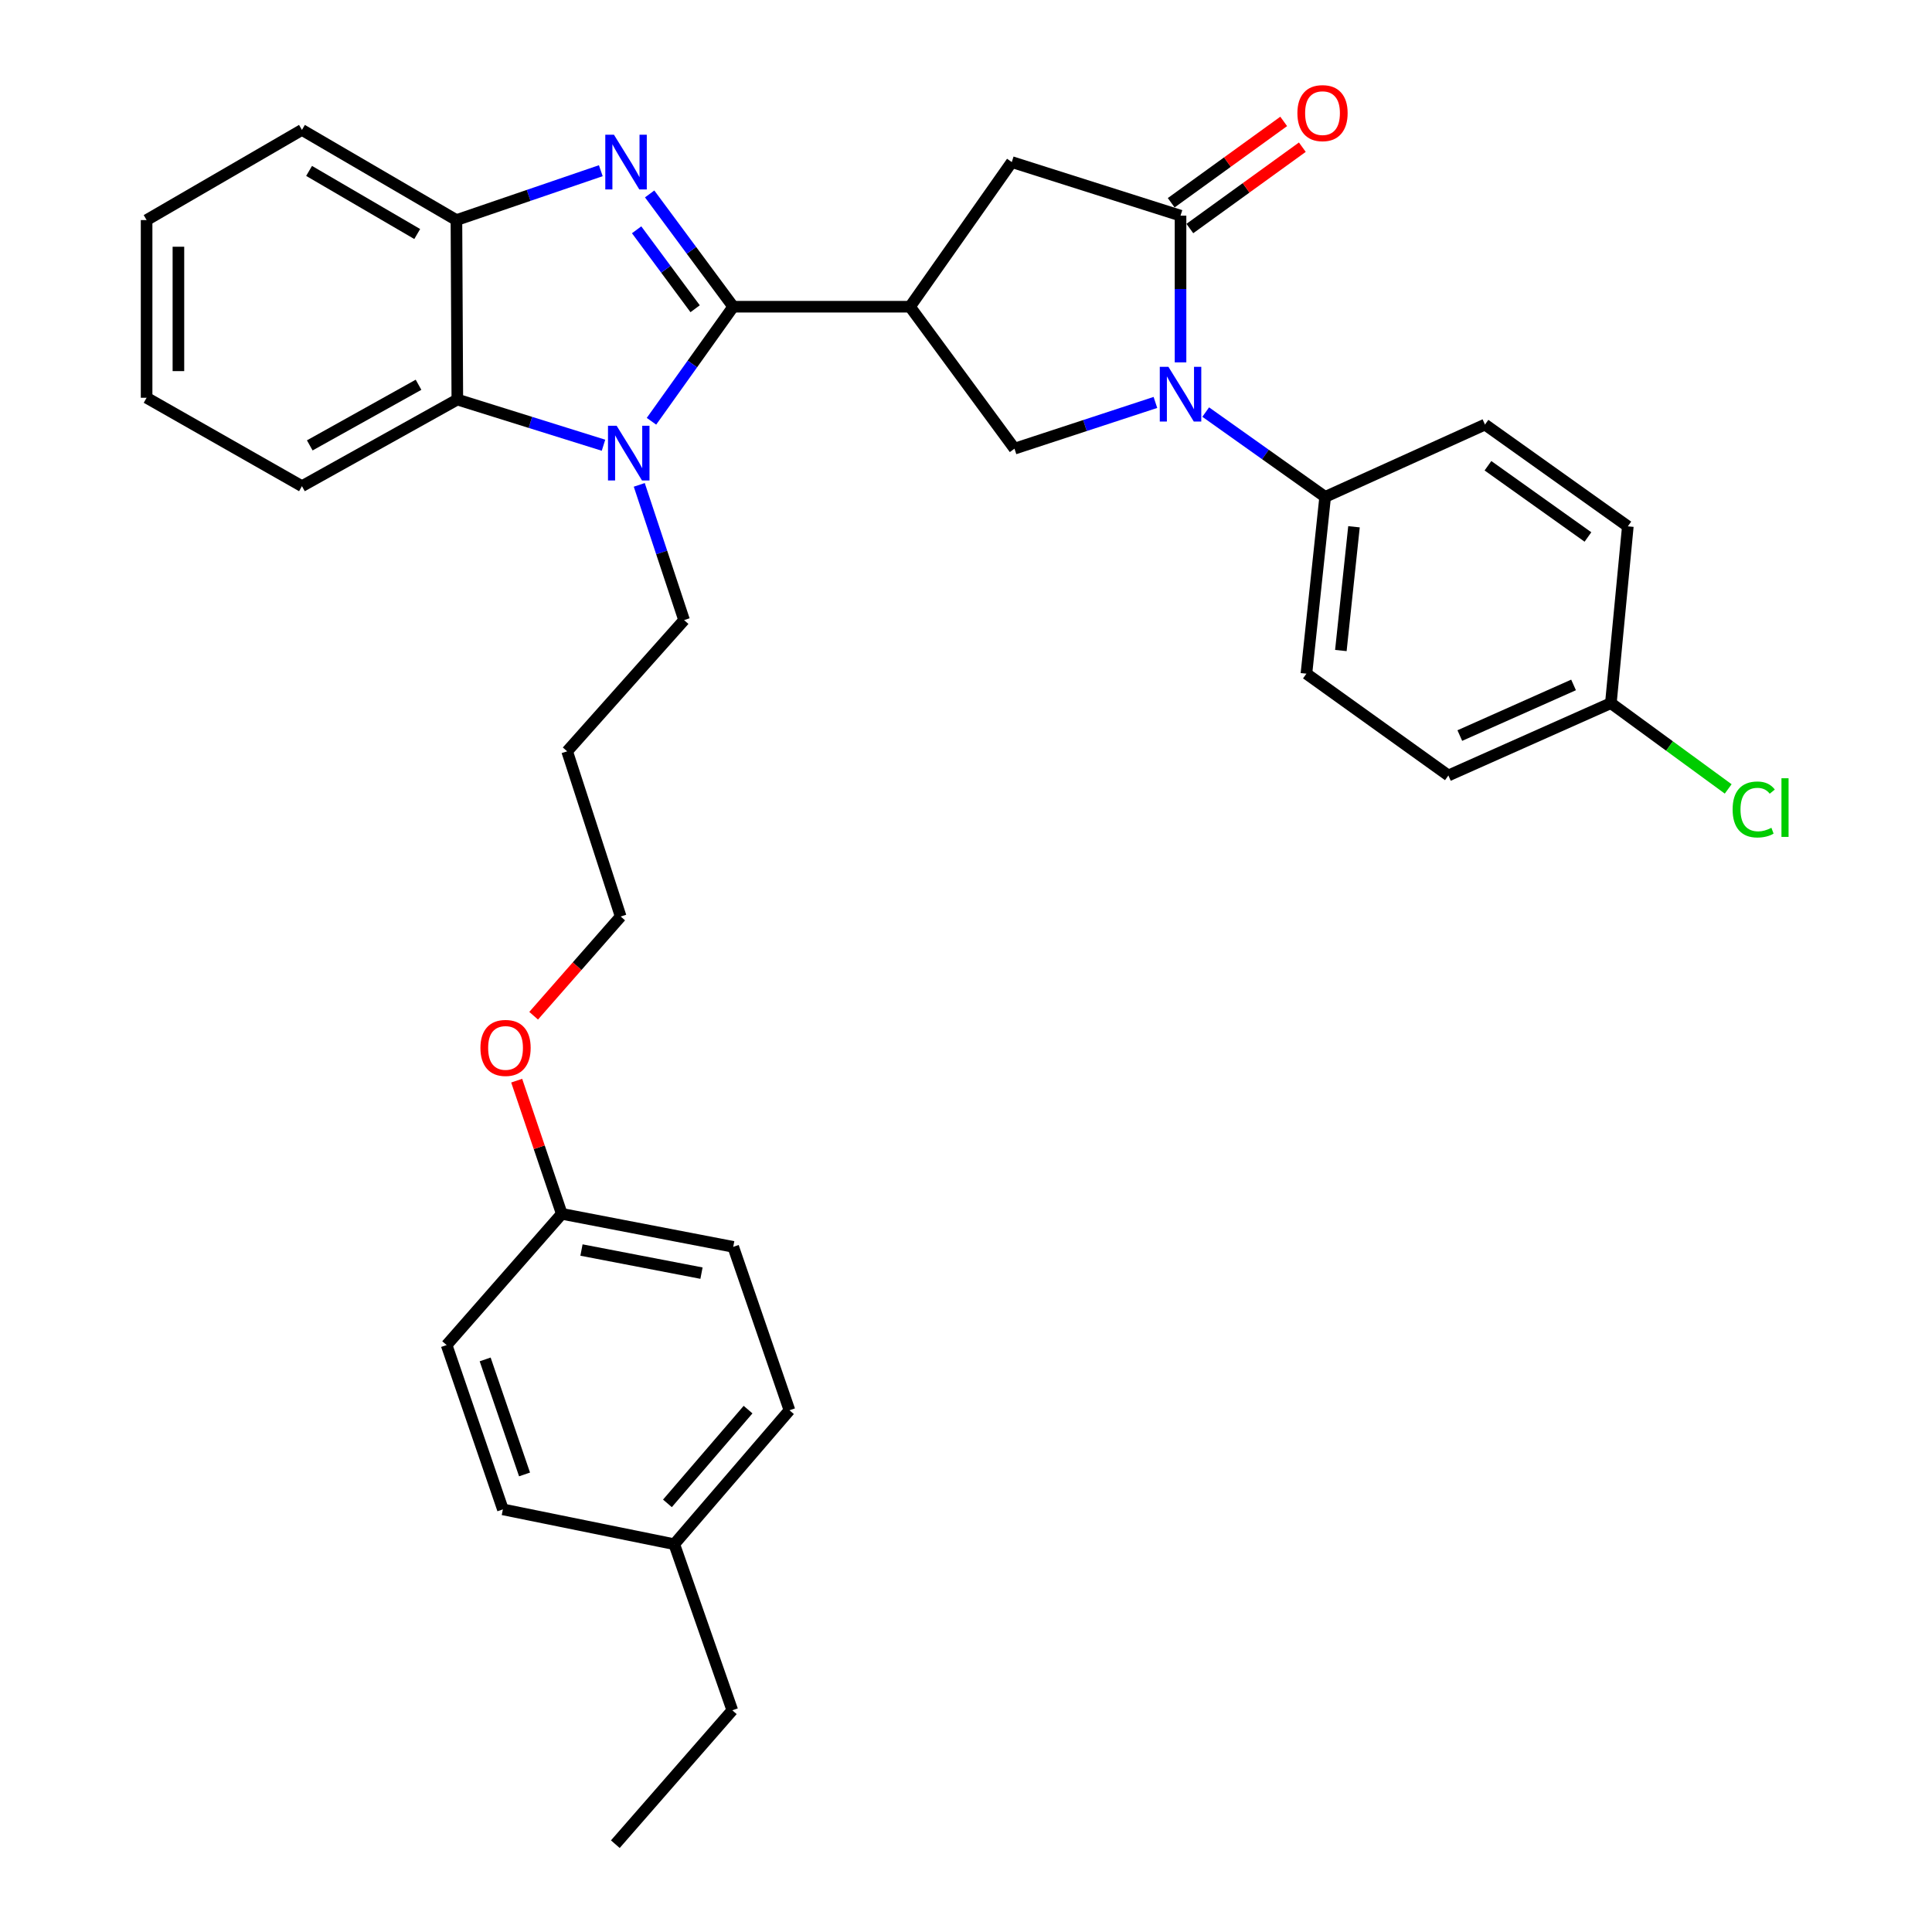 <?xml version='1.0' encoding='iso-8859-1'?>
<svg version='1.1' baseProfile='full'
              xmlns='http://www.w3.org/2000/svg'
                      xmlns:rdkit='http://www.rdkit.org/xml'
                      xmlns:xlink='http://www.w3.org/1999/xlink'
                  xml:space='preserve'
width='1000px' height='1000px' viewBox='0 0 1000 1000'>
<!-- END OF HEADER -->
<rect style='opacity:1.0;fill:#FFFFFF;stroke:none' width='1000' height='1000' x='0' y='0'> </rect>
<path class='bond-0' d='M 379.516,158.755 L 357.886,129.568' style='fill:none;fill-rule:evenodd;stroke:#000000;stroke-width:6px;stroke-linecap:butt;stroke-linejoin:miter;stroke-opacity:1' />
<path class='bond-0' d='M 357.886,129.568 L 336.256,100.381' style='fill:none;fill-rule:evenodd;stroke:#0000FF;stroke-width:6px;stroke-linecap:butt;stroke-linejoin:miter;stroke-opacity:1' />
<path class='bond-0' d='M 359.798,159.802 L 344.657,139.371' style='fill:none;fill-rule:evenodd;stroke:#000000;stroke-width:6px;stroke-linecap:butt;stroke-linejoin:miter;stroke-opacity:1' />
<path class='bond-0' d='M 344.657,139.371 L 329.516,118.94' style='fill:none;fill-rule:evenodd;stroke:#0000FF;stroke-width:6px;stroke-linecap:butt;stroke-linejoin:miter;stroke-opacity:1' />
<path class='bond-1' d='M 379.516,158.755 L 358.359,188.4' style='fill:none;fill-rule:evenodd;stroke:#000000;stroke-width:6px;stroke-linecap:butt;stroke-linejoin:miter;stroke-opacity:1' />
<path class='bond-1' d='M 358.359,188.4 L 337.202,218.046' style='fill:none;fill-rule:evenodd;stroke:#0000FF;stroke-width:6px;stroke-linecap:butt;stroke-linejoin:miter;stroke-opacity:1' />
<path class='bond-2' d='M 379.516,158.755 L 471.009,158.755' style='fill:none;fill-rule:evenodd;stroke:#000000;stroke-width:6px;stroke-linecap:butt;stroke-linejoin:miter;stroke-opacity:1' />
<path class='bond-7' d='M 310.976,88.357 L 273.611,101.135' style='fill:none;fill-rule:evenodd;stroke:#0000FF;stroke-width:6px;stroke-linecap:butt;stroke-linejoin:miter;stroke-opacity:1' />
<path class='bond-7' d='M 273.611,101.135 L 236.247,113.913' style='fill:none;fill-rule:evenodd;stroke:#000000;stroke-width:6px;stroke-linecap:butt;stroke-linejoin:miter;stroke-opacity:1' />
<path class='bond-6' d='M 312.371,230.45 L 274.542,218.629' style='fill:none;fill-rule:evenodd;stroke:#0000FF;stroke-width:6px;stroke-linecap:butt;stroke-linejoin:miter;stroke-opacity:1' />
<path class='bond-6' d='M 274.542,218.629 L 236.713,206.807' style='fill:none;fill-rule:evenodd;stroke:#000000;stroke-width:6px;stroke-linecap:butt;stroke-linejoin:miter;stroke-opacity:1' />
<path class='bond-13' d='M 330.884,250.969 L 342.485,285.964' style='fill:none;fill-rule:evenodd;stroke:#0000FF;stroke-width:6px;stroke-linecap:butt;stroke-linejoin:miter;stroke-opacity:1' />
<path class='bond-13' d='M 342.485,285.964 L 354.085,320.959' style='fill:none;fill-rule:evenodd;stroke:#000000;stroke-width:6px;stroke-linecap:butt;stroke-linejoin:miter;stroke-opacity:1' />
<path class='bond-5' d='M 471.009,158.755 L 525.099,232.228' style='fill:none;fill-rule:evenodd;stroke:#000000;stroke-width:6px;stroke-linecap:butt;stroke-linejoin:miter;stroke-opacity:1' />
<path class='bond-8' d='M 471.009,158.755 L 523.699,83.891' style='fill:none;fill-rule:evenodd;stroke:#000000;stroke-width:6px;stroke-linecap:butt;stroke-linejoin:miter;stroke-opacity:1' />
<path class='bond-3' d='M 598.039,208.3 L 561.569,220.264' style='fill:none;fill-rule:evenodd;stroke:#0000FF;stroke-width:6px;stroke-linecap:butt;stroke-linejoin:miter;stroke-opacity:1' />
<path class='bond-3' d='M 561.569,220.264 L 525.099,232.228' style='fill:none;fill-rule:evenodd;stroke:#000000;stroke-width:6px;stroke-linecap:butt;stroke-linejoin:miter;stroke-opacity:1' />
<path class='bond-9' d='M 624.075,213.291 L 654.989,235.241' style='fill:none;fill-rule:evenodd;stroke:#0000FF;stroke-width:6px;stroke-linecap:butt;stroke-linejoin:miter;stroke-opacity:1' />
<path class='bond-9' d='M 654.989,235.241 L 685.903,257.191' style='fill:none;fill-rule:evenodd;stroke:#000000;stroke-width:6px;stroke-linecap:butt;stroke-linejoin:miter;stroke-opacity:1' />
<path class='bond-34' d='M 611.04,187.565 L 611.04,149.591' style='fill:none;fill-rule:evenodd;stroke:#0000FF;stroke-width:6px;stroke-linecap:butt;stroke-linejoin:miter;stroke-opacity:1' />
<path class='bond-34' d='M 611.04,149.591 L 611.04,111.617' style='fill:none;fill-rule:evenodd;stroke:#000000;stroke-width:6px;stroke-linecap:butt;stroke-linejoin:miter;stroke-opacity:1' />
<path class='bond-4' d='M 611.04,111.617 L 523.699,83.891' style='fill:none;fill-rule:evenodd;stroke:#000000;stroke-width:6px;stroke-linecap:butt;stroke-linejoin:miter;stroke-opacity:1' />
<path class='bond-10' d='M 615.864,118.288 L 644.976,97.235' style='fill:none;fill-rule:evenodd;stroke:#000000;stroke-width:6px;stroke-linecap:butt;stroke-linejoin:miter;stroke-opacity:1' />
<path class='bond-10' d='M 644.976,97.235 L 674.088,76.182' style='fill:none;fill-rule:evenodd;stroke:#FF0000;stroke-width:6px;stroke-linecap:butt;stroke-linejoin:miter;stroke-opacity:1' />
<path class='bond-10' d='M 606.216,104.946 L 635.328,83.893' style='fill:none;fill-rule:evenodd;stroke:#000000;stroke-width:6px;stroke-linecap:butt;stroke-linejoin:miter;stroke-opacity:1' />
<path class='bond-10' d='M 635.328,83.893 L 664.44,62.84' style='fill:none;fill-rule:evenodd;stroke:#FF0000;stroke-width:6px;stroke-linecap:butt;stroke-linejoin:miter;stroke-opacity:1' />
<path class='bond-25' d='M 236.713,206.807 L 156.288,251.639' style='fill:none;fill-rule:evenodd;stroke:#000000;stroke-width:6px;stroke-linecap:butt;stroke-linejoin:miter;stroke-opacity:1' />
<path class='bond-25' d='M 216.632,199.15 L 160.335,230.532' style='fill:none;fill-rule:evenodd;stroke:#000000;stroke-width:6px;stroke-linecap:butt;stroke-linejoin:miter;stroke-opacity:1' />
<path class='bond-33' d='M 236.713,206.807 L 236.247,113.913' style='fill:none;fill-rule:evenodd;stroke:#000000;stroke-width:6px;stroke-linecap:butt;stroke-linejoin:miter;stroke-opacity:1' />
<path class='bond-26' d='M 236.247,113.913 L 156.288,67.243' style='fill:none;fill-rule:evenodd;stroke:#000000;stroke-width:6px;stroke-linecap:butt;stroke-linejoin:miter;stroke-opacity:1' />
<path class='bond-26' d='M 215.953,121.133 L 159.981,88.464' style='fill:none;fill-rule:evenodd;stroke:#000000;stroke-width:6px;stroke-linecap:butt;stroke-linejoin:miter;stroke-opacity:1' />
<path class='bond-11' d='M 685.903,257.191 L 676.198,348.703' style='fill:none;fill-rule:evenodd;stroke:#000000;stroke-width:6px;stroke-linecap:butt;stroke-linejoin:miter;stroke-opacity:1' />
<path class='bond-11' d='M 700.821,272.655 L 694.027,336.713' style='fill:none;fill-rule:evenodd;stroke:#000000;stroke-width:6px;stroke-linecap:butt;stroke-linejoin:miter;stroke-opacity:1' />
<path class='bond-12' d='M 685.903,257.191 L 768.625,219.76' style='fill:none;fill-rule:evenodd;stroke:#000000;stroke-width:6px;stroke-linecap:butt;stroke-linejoin:miter;stroke-opacity:1' />
<path class='bond-17' d='M 676.198,348.703 L 749.68,401.384' style='fill:none;fill-rule:evenodd;stroke:#000000;stroke-width:6px;stroke-linecap:butt;stroke-linejoin:miter;stroke-opacity:1' />
<path class='bond-16' d='M 768.625,219.76 L 842.564,272.431' style='fill:none;fill-rule:evenodd;stroke:#000000;stroke-width:6px;stroke-linecap:butt;stroke-linejoin:miter;stroke-opacity:1' />
<path class='bond-16' d='M 770.162,241.071 L 821.92,277.941' style='fill:none;fill-rule:evenodd;stroke:#000000;stroke-width:6px;stroke-linecap:butt;stroke-linejoin:miter;stroke-opacity:1' />
<path class='bond-24' d='M 354.085,320.959 L 293.556,388.879' style='fill:none;fill-rule:evenodd;stroke:#000000;stroke-width:6px;stroke-linecap:butt;stroke-linejoin:miter;stroke-opacity:1' />
<path class='bond-14' d='M 833.783,363.943 L 842.564,272.431' style='fill:none;fill-rule:evenodd;stroke:#000000;stroke-width:6px;stroke-linecap:butt;stroke-linejoin:miter;stroke-opacity:1' />
<path class='bond-18' d='M 833.783,363.943 L 864.148,386.145' style='fill:none;fill-rule:evenodd;stroke:#000000;stroke-width:6px;stroke-linecap:butt;stroke-linejoin:miter;stroke-opacity:1' />
<path class='bond-18' d='M 864.148,386.145 L 894.512,408.347' style='fill:none;fill-rule:evenodd;stroke:#00CC00;stroke-width:6px;stroke-linecap:butt;stroke-linejoin:miter;stroke-opacity:1' />
<path class='bond-36' d='M 833.783,363.943 L 749.68,401.384' style='fill:none;fill-rule:evenodd;stroke:#000000;stroke-width:6px;stroke-linecap:butt;stroke-linejoin:miter;stroke-opacity:1' />
<path class='bond-36' d='M 814.471,354.517 L 755.599,380.726' style='fill:none;fill-rule:evenodd;stroke:#000000;stroke-width:6px;stroke-linecap:butt;stroke-linejoin:miter;stroke-opacity:1' />
<path class='bond-15' d='M 290.775,628.28 L 279.105,593.815' style='fill:none;fill-rule:evenodd;stroke:#000000;stroke-width:6px;stroke-linecap:butt;stroke-linejoin:miter;stroke-opacity:1' />
<path class='bond-15' d='M 279.105,593.815 L 267.434,559.349' style='fill:none;fill-rule:evenodd;stroke:#FF0000;stroke-width:6px;stroke-linecap:butt;stroke-linejoin:miter;stroke-opacity:1' />
<path class='bond-20' d='M 290.775,628.28 L 231.17,696.21' style='fill:none;fill-rule:evenodd;stroke:#000000;stroke-width:6px;stroke-linecap:butt;stroke-linejoin:miter;stroke-opacity:1' />
<path class='bond-21' d='M 290.775,628.28 L 379.516,645.368' style='fill:none;fill-rule:evenodd;stroke:#000000;stroke-width:6px;stroke-linecap:butt;stroke-linejoin:miter;stroke-opacity:1' />
<path class='bond-21' d='M 300.973,647.012 L 363.091,658.973' style='fill:none;fill-rule:evenodd;stroke:#000000;stroke-width:6px;stroke-linecap:butt;stroke-linejoin:miter;stroke-opacity:1' />
<path class='bond-19' d='M 348.999,799.275 L 408.623,729.955' style='fill:none;fill-rule:evenodd;stroke:#000000;stroke-width:6px;stroke-linecap:butt;stroke-linejoin:miter;stroke-opacity:1' />
<path class='bond-19' d='M 345.46,778.14 L 387.196,729.616' style='fill:none;fill-rule:evenodd;stroke:#000000;stroke-width:6px;stroke-linecap:butt;stroke-linejoin:miter;stroke-opacity:1' />
<path class='bond-29' d='M 348.999,799.275 L 379.04,885.244' style='fill:none;fill-rule:evenodd;stroke:#000000;stroke-width:6px;stroke-linecap:butt;stroke-linejoin:miter;stroke-opacity:1' />
<path class='bond-37' d='M 348.999,799.275 L 260.296,781.254' style='fill:none;fill-rule:evenodd;stroke:#000000;stroke-width:6px;stroke-linecap:butt;stroke-linejoin:miter;stroke-opacity:1' />
<path class='bond-23' d='M 231.17,696.21 L 260.296,781.254' style='fill:none;fill-rule:evenodd;stroke:#000000;stroke-width:6px;stroke-linecap:butt;stroke-linejoin:miter;stroke-opacity:1' />
<path class='bond-23' d='M 251.116,703.631 L 271.504,763.163' style='fill:none;fill-rule:evenodd;stroke:#000000;stroke-width:6px;stroke-linecap:butt;stroke-linejoin:miter;stroke-opacity:1' />
<path class='bond-22' d='M 379.516,645.368 L 408.623,729.955' style='fill:none;fill-rule:evenodd;stroke:#000000;stroke-width:6px;stroke-linecap:butt;stroke-linejoin:miter;stroke-opacity:1' />
<path class='bond-28' d='M 293.556,388.879 L 321.264,474.391' style='fill:none;fill-rule:evenodd;stroke:#000000;stroke-width:6px;stroke-linecap:butt;stroke-linejoin:miter;stroke-opacity:1' />
<path class='bond-30' d='M 156.288,251.639 L 75.881,205.883' style='fill:none;fill-rule:evenodd;stroke:#000000;stroke-width:6px;stroke-linecap:butt;stroke-linejoin:miter;stroke-opacity:1' />
<path class='bond-31' d='M 156.288,67.243 L 75.881,113.913' style='fill:none;fill-rule:evenodd;stroke:#000000;stroke-width:6px;stroke-linecap:butt;stroke-linejoin:miter;stroke-opacity:1' />
<path class='bond-27' d='M 276.213,525.741 L 298.738,500.066' style='fill:none;fill-rule:evenodd;stroke:#FF0000;stroke-width:6px;stroke-linecap:butt;stroke-linejoin:miter;stroke-opacity:1' />
<path class='bond-27' d='M 298.738,500.066 L 321.264,474.391' style='fill:none;fill-rule:evenodd;stroke:#000000;stroke-width:6px;stroke-linecap:butt;stroke-linejoin:miter;stroke-opacity:1' />
<path class='bond-32' d='M 379.04,885.244 L 318.492,954.545' style='fill:none;fill-rule:evenodd;stroke:#000000;stroke-width:6px;stroke-linecap:butt;stroke-linejoin:miter;stroke-opacity:1' />
<path class='bond-35' d='M 75.881,205.883 L 75.881,113.913' style='fill:none;fill-rule:evenodd;stroke:#000000;stroke-width:6px;stroke-linecap:butt;stroke-linejoin:miter;stroke-opacity:1' />
<path class='bond-35' d='M 92.347,192.087 L 92.347,127.709' style='fill:none;fill-rule:evenodd;stroke:#000000;stroke-width:6px;stroke-linecap:butt;stroke-linejoin:miter;stroke-opacity:1' />
<path  class='atom-1' d='M 317.776 69.731
L 327.056 84.731
Q 327.976 86.211, 329.456 88.891
Q 330.936 91.571, 331.016 91.731
L 331.016 69.731
L 334.776 69.731
L 334.776 98.051
L 330.896 98.051
L 320.936 81.651
Q 319.776 79.731, 318.536 77.531
Q 317.336 75.331, 316.976 74.651
L 316.976 98.051
L 313.296 98.051
L 313.296 69.731
L 317.776 69.731
' fill='#0000FF'/>
<path  class='atom-2' d='M 319.175 220.373
L 328.455 235.373
Q 329.375 236.853, 330.855 239.533
Q 332.335 242.213, 332.415 242.373
L 332.415 220.373
L 336.175 220.373
L 336.175 248.693
L 332.295 248.693
L 322.335 232.293
Q 321.175 230.373, 319.935 228.173
Q 318.735 225.973, 318.375 225.293
L 318.375 248.693
L 314.695 248.693
L 314.695 220.373
L 319.175 220.373
' fill='#0000FF'/>
<path  class='atom-4' d='M 604.78 189.875
L 614.06 204.875
Q 614.98 206.355, 616.46 209.035
Q 617.94 211.715, 618.02 211.875
L 618.02 189.875
L 621.78 189.875
L 621.78 218.195
L 617.9 218.195
L 607.94 201.795
Q 606.78 199.875, 605.54 197.675
Q 604.34 195.475, 603.98 194.795
L 603.98 218.195
L 600.3 218.195
L 600.3 189.875
L 604.78 189.875
' fill='#0000FF'/>
<path  class='atom-11' d='M 671.531 58.55
Q 671.531 51.75, 674.891 47.95
Q 678.251 44.15, 684.531 44.15
Q 690.811 44.15, 694.171 47.95
Q 697.531 51.75, 697.531 58.55
Q 697.531 65.43, 694.131 69.35
Q 690.731 73.23, 684.531 73.23
Q 678.291 73.23, 674.891 69.35
Q 671.531 65.47, 671.531 58.55
M 684.531 70.03
Q 688.851 70.03, 691.171 67.15
Q 693.531 64.23, 693.531 58.55
Q 693.531 52.99, 691.171 50.19
Q 688.851 47.35, 684.531 47.35
Q 680.211 47.35, 677.851 50.15
Q 675.531 52.95, 675.531 58.55
Q 675.531 64.27, 677.851 67.15
Q 680.211 70.03, 684.531 70.03
' fill='#FF0000'/>
<path  class='atom-19' d='M 896.802 418.985
Q 896.802 411.945, 900.082 408.265
Q 903.402 404.545, 909.682 404.545
Q 915.522 404.545, 918.642 408.665
L 916.002 410.825
Q 913.722 407.825, 909.682 407.825
Q 905.402 407.825, 903.122 410.705
Q 900.882 413.545, 900.882 418.985
Q 900.882 424.585, 903.202 427.465
Q 905.562 430.345, 910.122 430.345
Q 913.242 430.345, 916.882 428.465
L 918.002 431.465
Q 916.522 432.425, 914.282 432.985
Q 912.042 433.545, 909.562 433.545
Q 903.402 433.545, 900.082 429.785
Q 896.802 426.025, 896.802 418.985
' fill='#00CC00'/>
<path  class='atom-19' d='M 922.082 402.825
L 925.762 402.825
L 925.762 433.185
L 922.082 433.185
L 922.082 402.825
' fill='#00CC00'/>
<path  class='atom-28' d='M 248.668 542.4
Q 248.668 535.6, 252.028 531.8
Q 255.388 528, 261.668 528
Q 267.948 528, 271.308 531.8
Q 274.668 535.6, 274.668 542.4
Q 274.668 549.28, 271.268 553.2
Q 267.868 557.08, 261.668 557.08
Q 255.428 557.08, 252.028 553.2
Q 248.668 549.32, 248.668 542.4
M 261.668 553.88
Q 265.988 553.88, 268.308 551
Q 270.668 548.08, 270.668 542.4
Q 270.668 536.84, 268.308 534.04
Q 265.988 531.2, 261.668 531.2
Q 257.348 531.2, 254.988 534
Q 252.668 536.8, 252.668 542.4
Q 252.668 548.12, 254.988 551
Q 257.348 553.88, 261.668 553.88
' fill='#FF0000'/>
</svg>
